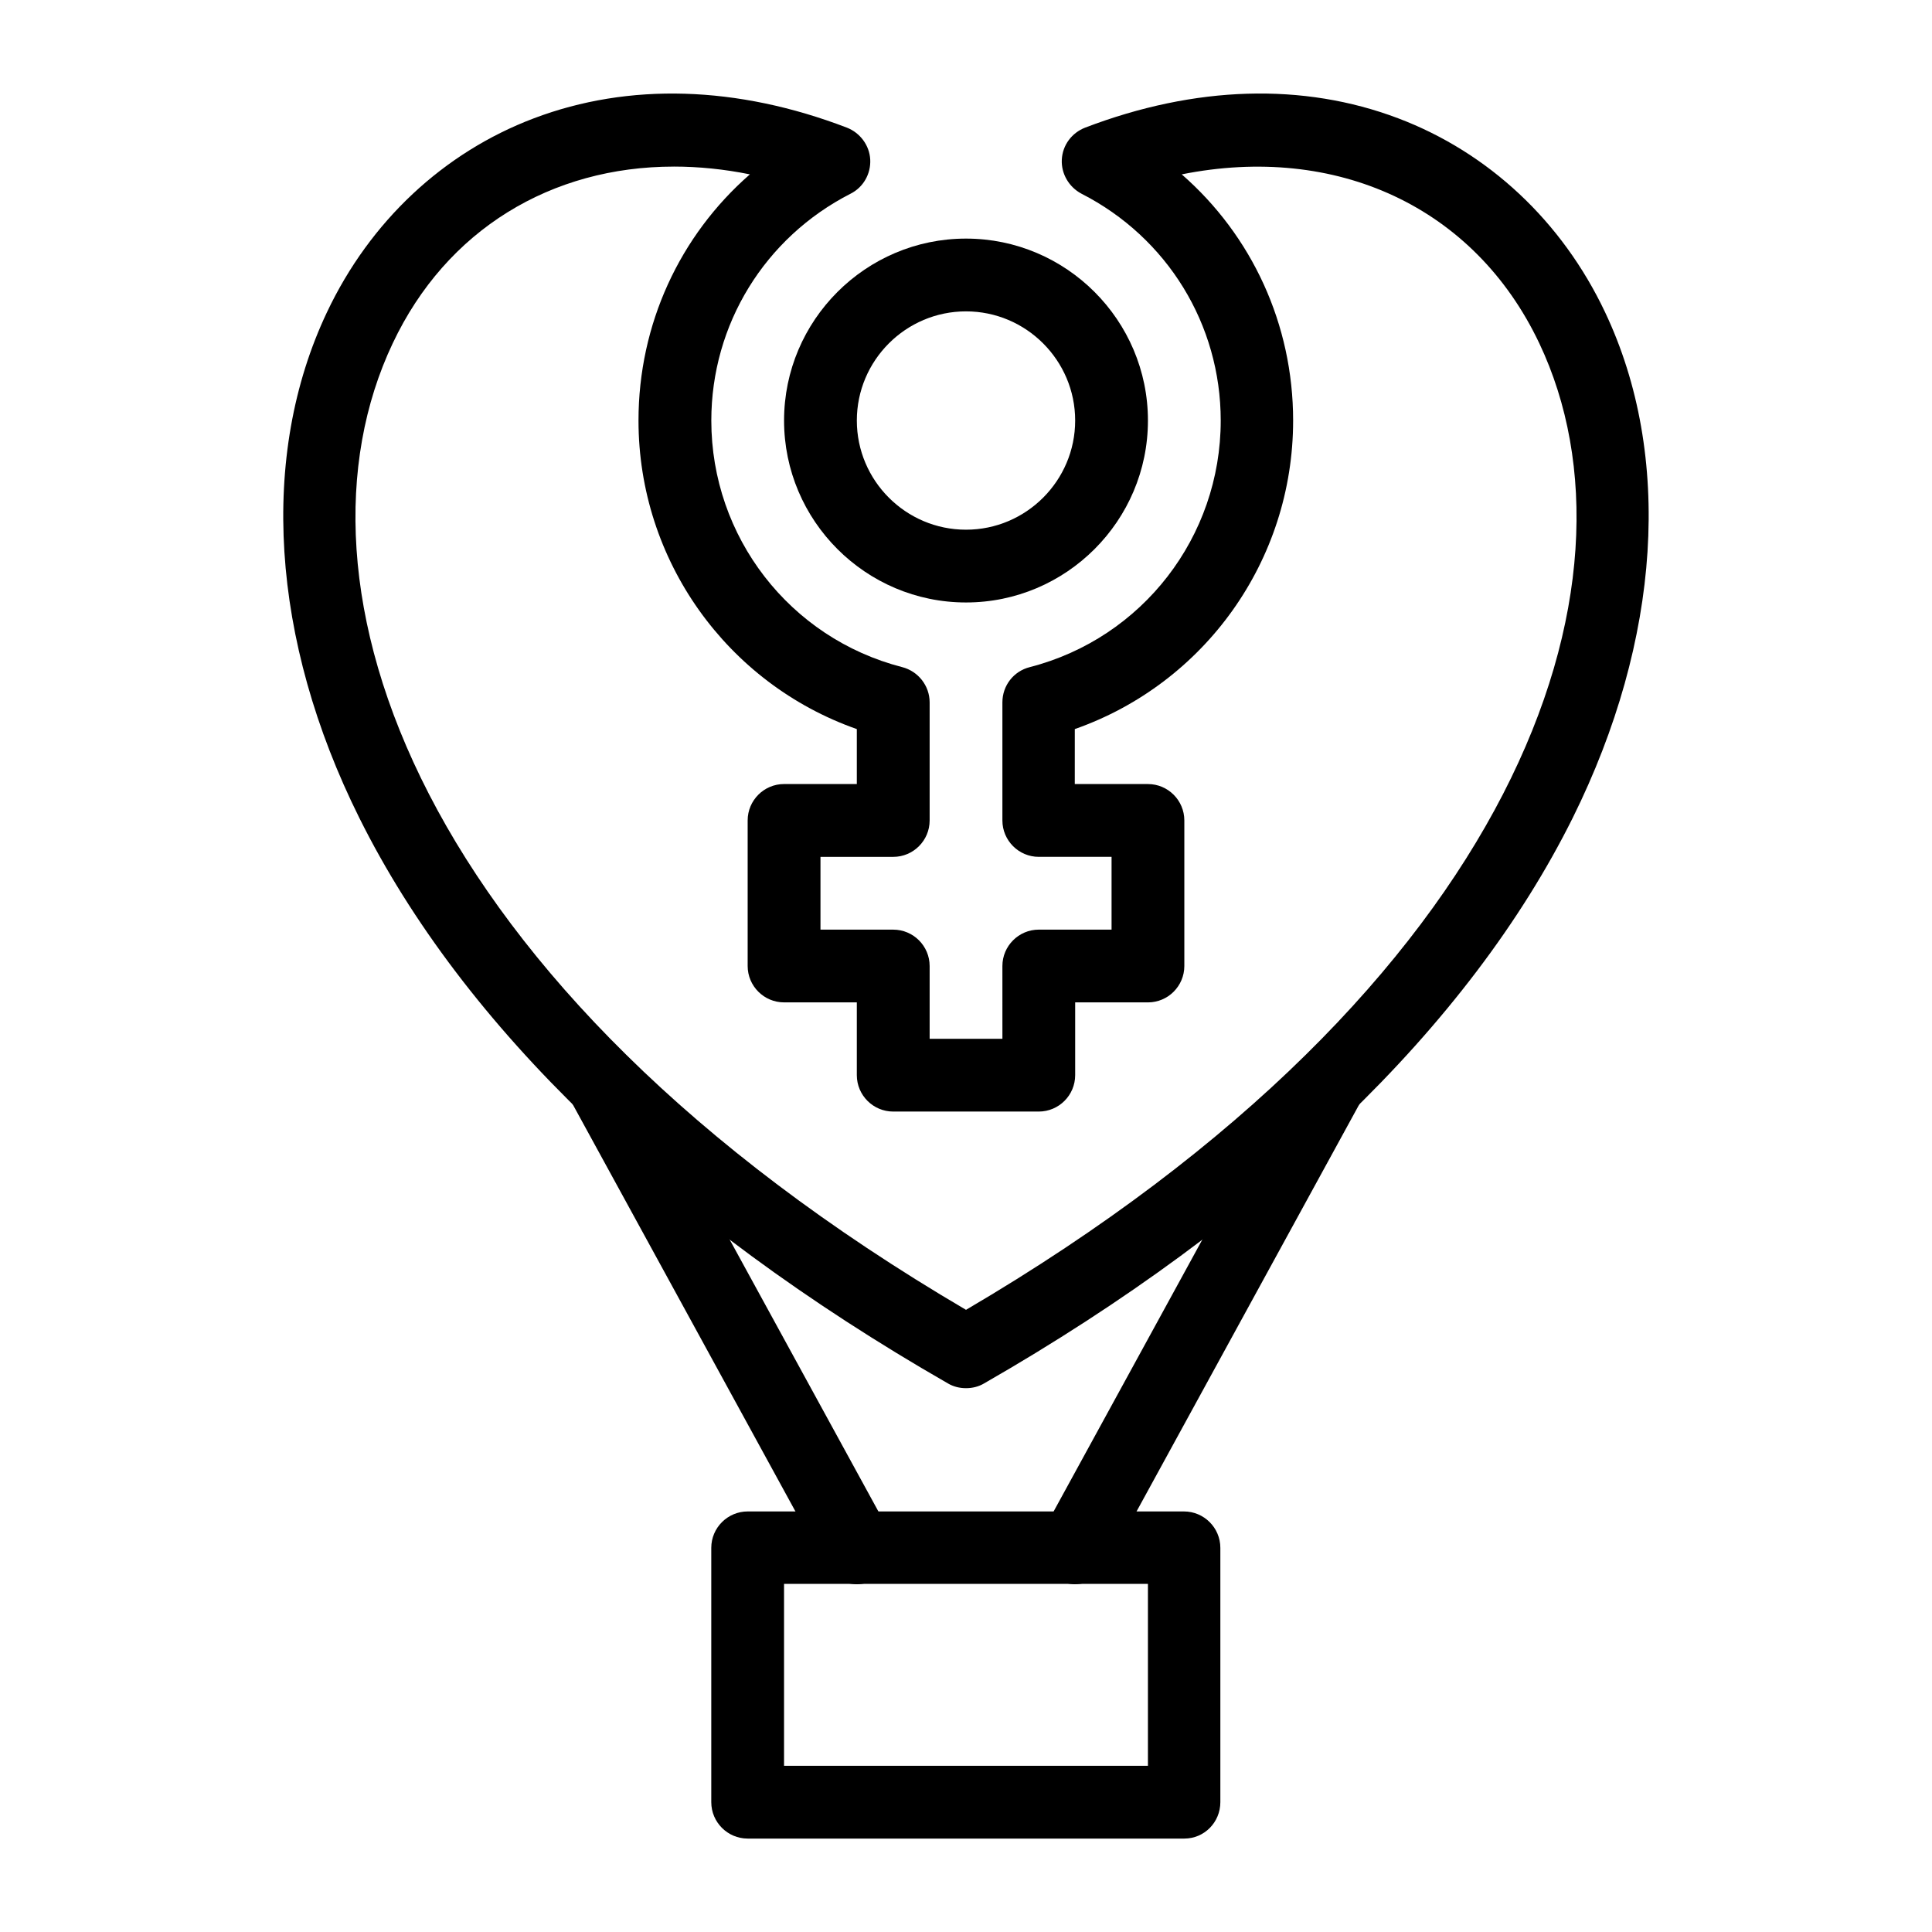 <?xml version="1.0" encoding="UTF-8"?>
<!-- Uploaded to: ICON Repo, www.iconrepo.com, Generator: ICON Repo Mixer Tools -->
<svg fill="#000000" width="800px" height="800px" version="1.1" viewBox="144 144 512 512" xmlns="http://www.w3.org/2000/svg">
 <g>
  <path d="m400 303.66c-26.566 0-48.215-21.648-48.215-48.215 0-26.566 21.648-48.215 48.215-48.215s48.215 21.648 48.215 48.215c0 26.566-21.648 48.215-48.215 48.215zm0-77.145c-15.941 0-28.93 12.988-28.93 28.93 0 15.941 12.988 28.93 28.93 28.93s28.93-12.988 28.93-28.93c0-15.941-12.992-28.93-28.93-28.93z"/>
  <path d="m400 511.88c-1.672 0-3.344-0.395-4.82-1.277-74.586-42.805-128.51-94.66-155.96-149.86-23.52-47.23-26.566-96.039-8.562-134.02 11.414-24.109 30.898-42.312 54.809-51.363 25.191-9.543 53.922-8.66 82.953 2.461 3.543 1.379 6.004 4.723 6.199 8.461 0.195 3.836-1.871 7.379-5.215 9.055-22.73 11.609-36.898 34.637-36.898 60.121 0 30.801 20.762 57.664 50.578 65.336 4.231 1.082 7.281 4.922 7.281 9.348v31.293c0 5.312-4.328 9.645-9.645 9.645h-19.285v19.285h19.285c5.312 0 9.645 4.328 9.645 9.645v19.285h19.285l-0.004-19.289c0-5.312 4.328-9.645 9.645-9.645h19.285v-19.285h-19.285c-5.312 0-9.645-4.328-9.645-9.645v-31.293c0-4.43 2.953-8.266 7.281-9.348 29.816-7.676 50.578-34.539 50.578-65.336 0-25.484-14.168-48.512-36.898-60.121-3.344-1.77-5.41-5.312-5.215-9.055 0.195-3.836 2.656-7.086 6.199-8.461 29.125-11.121 57.762-12.004 82.953-2.461 23.91 9.055 43.395 27.258 54.809 51.363 18.008 37.984 14.859 86.789-8.562 134.02-27.453 55.203-81.379 107.06-155.96 149.86-1.477 0.887-3.148 1.281-4.82 1.281zm-77.441-323.73c-32.375 0-60.223 16.629-74.488 46.84-30.016 63.27 5.016 169.93 151.93 256.13 146.91-86.199 181.94-192.86 151.93-256.14-17.219-36.309-53.922-52.938-94.758-44.773 18.598 16.234 29.52 39.754 29.52 65.238 0 37.098-23.418 69.668-57.859 81.77l-0.004 14.566h19.387c5.312 0 9.645 4.328 9.645 9.645v38.574c0 5.312-4.328 9.645-9.645 9.645h-19.285v19.285c0 5.312-4.328 9.645-9.645 9.645h-38.574c-5.312 0-9.645-4.328-9.645-9.645v-19.285l-19.285-0.004c-5.312 0-9.645-4.328-9.645-9.645v-38.574c0-5.312 4.328-9.645 9.645-9.645h19.285v-14.562c-34.441-12.102-57.859-44.773-57.859-81.77 0-25.484 10.922-49.004 29.52-65.238-6.785-1.375-13.578-2.062-20.168-2.062z"/>
  <path d="m457.86 631.24h-115.72c-5.312 0-9.645-4.328-9.645-9.645v-67.402c0-5.312 4.328-9.645 9.645-9.645h115.62c5.312 0 9.645 4.328 9.645 9.645v67.402c-0.004 5.316-4.234 9.645-9.547 9.645zm-106.08-19.285h96.434v-48.215h-96.434z"/>
  <path d="m428.93 563.84c-1.574 0-3.148-0.395-4.625-1.18-4.625-2.559-6.394-8.363-3.836-13.086l67.402-123.2c2.559-4.625 8.363-6.394 13.086-3.836 4.625 2.559 6.394 8.363 3.836 13.086l-67.402 123.19c-1.77 3.148-5.117 5.019-8.461 5.019z"/>
  <path d="m371.07 563.84c-3.445 0-6.691-1.77-8.461-5.019l-67.402-123.2c-2.559-4.625-0.887-10.527 3.836-13.086 4.625-2.559 10.527-0.887 13.086 3.836l67.402 123.2c2.559 4.625 0.887 10.527-3.836 13.086-1.477 0.789-3.051 1.184-4.625 1.184z"/>
 </g>
</svg>